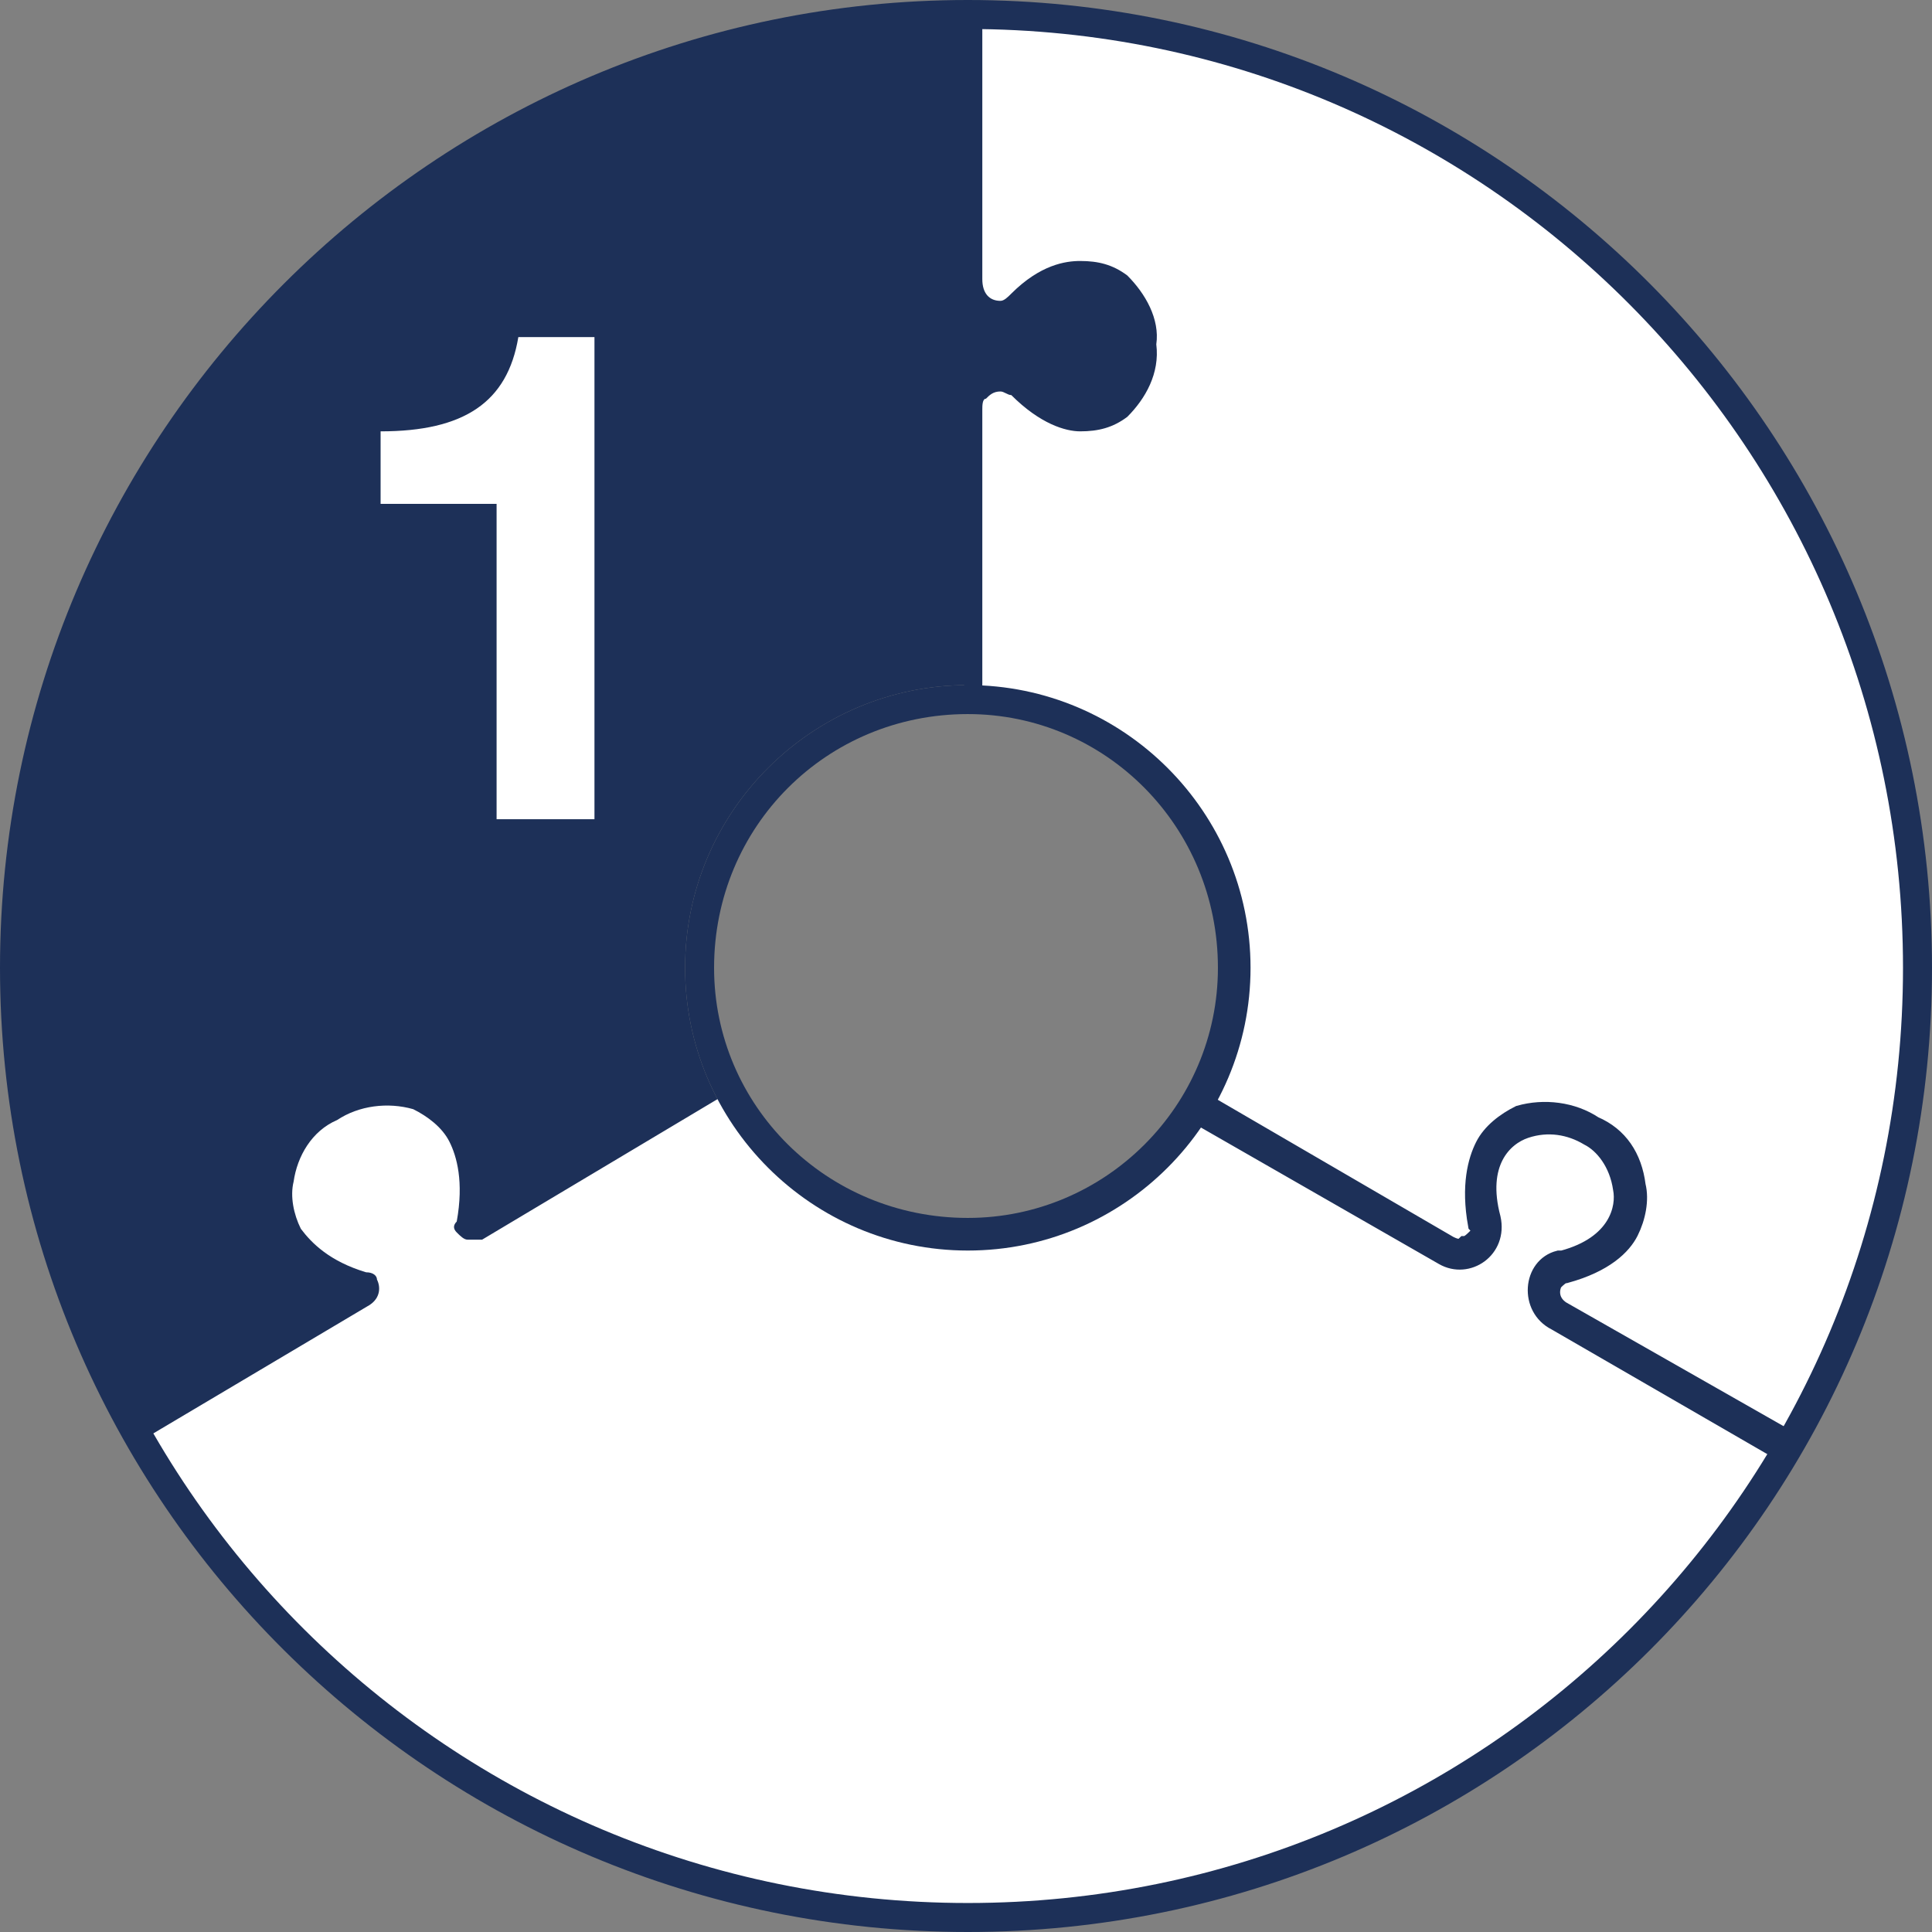<?xml version="1.0" encoding="UTF-8"?>
<!DOCTYPE svg PUBLIC "-//W3C//DTD SVG 1.1//EN" "http://www.w3.org/Graphics/SVG/1.1/DTD/svg11.dtd">
<!-- Creator: CorelDRAW 2017 -->
<svg xmlns="http://www.w3.org/2000/svg" xml:space="preserve" width="131px" height="131px" version="1.1" style="shape-rendering:geometricPrecision; text-rendering:geometricPrecision; image-rendering:optimizeQuality; fill-rule:evenodd; clip-rule:evenodd"
viewBox="0 0 5.33 5.33"
 xmlns:xlink="http://www.w3.org/1999/xlink">
 <rect x="0" y="0" width="5.33" height="5.33" fill="#808080" stroke="none"/>
 <defs>
  <style type="text/css">
   <![CDATA[
    .str0 {stroke:white;stroke-width:0.04;stroke-miterlimit:10}
    .str2 {stroke:#1D3058;stroke-width:0.08;stroke-miterlimit:10}
    .str1 {stroke:#1D3058;stroke-width:0.04;stroke-miterlimit:10}
    .fil2 {fill:none;fill-rule:nonzero}
    .fil0 {fill:#1D3058;fill-rule:nonzero}
    .fil1 {fill:white;fill-rule:nonzero}
   ]]>
  </style>
 </defs>
 <g id="Ebene_x0020_1">
  <path class="fil0" d="M2.67 3.45c-0.43,0 -0.78,-0.35 -0.78,-0.78 0,-0.43 0.35,-0.78 0.78,-0.78 0.43,0 0.78,0.35 0.78,0.78 0,0.43 -0.35,0.78 -0.78,0.78zm0 -3.4c-1.45,0 -2.63,1.17 -2.63,2.62 0,1.45 1.18,2.62 2.63,2.62 1.45,0 2.62,-1.17 2.62,-2.62 0,-1.45 -1.17,-2.62 -2.62,-2.62z"/>
  <path class="fil1" d="M0.38 3.98l0.64 -0.38c0.03,-0.02 0.03,-0.05 0.02,-0.07 0,-0.01 -0.01,-0.02 -0.03,-0.02 -0.1,-0.03 -0.15,-0.08 -0.18,-0.12 -0.02,-0.04 -0.03,-0.09 -0.02,-0.13 0.01,-0.07 0.05,-0.14 0.12,-0.17 0.06,-0.04 0.14,-0.05 0.21,-0.03 0.04,0.02 0.08,0.05 0.1,0.09 0.02,0.04 0.04,0.11 0.02,0.22 -0.01,0.01 -0.01,0.02 0,0.03 0.01,0.01 0.02,0.02 0.03,0.02 0.01,0 0.03,0 0.04,0l0.67 -0.4 0.02 0.04 -0.66 0.4c-0.08,0.04 -0.17,-0.02 -0.15,-0.11 0,0 0,0 0,0 0.04,-0.15 -0.03,-0.22 -0.09,-0.24 -0.06,-0.02 -0.12,-0.01 -0.17,0.02l0 0 0 0c-0.05,0.03 -0.08,0.07 -0.09,0.14 -0.01,0.06 0.01,0.15 0.16,0.19 0.01,0 0.01,0 0.01,0 0.08,0.02 0.09,0.14 0.02,0.18l-0.64 0.38 -0.03 -0.04z"/>
  <path class="fil1" d="M4.33 3.58c-0.02,-0.01 -0.02,-0.02 -0.01,-0.03 0,0 0,0 0.01,0 0.11,-0.03 0.17,-0.09 0.2,-0.14 0.02,-0.04 0.03,-0.1 0.02,-0.15 -0.01,-0.08 -0.06,-0.15 -0.13,-0.19 -0.05,-0.03 -0.1,-0.04 -0.15,-0.04 -0.03,0 -0.06,0 -0.09,0.02 -0.05,0.01 -0.09,0.05 -0.12,0.09 -0.02,0.05 -0.05,0.13 -0.01,0.24 0,0.01 0,0.01 -0.01,0.01 0,0.01 0,0.01 -0.01,0.01 0,0 0,0 0,0 -0.01,0 -0.01,0 -0.01,0l-0.63 -0.36c0.06,-0.12 0.09,-0.24 0.09,-0.37 0,-0.42 -0.33,-0.77 -0.74,-0.81l0 -0.73c0,0 0,-0.01 0,-0.01 0.01,-0.01 0.01,-0.01 0.02,-0.01 0,0 0,0 0.01,0.01 0.08,0.08 0.16,0.1 0.21,0.1 0.06,0 0.11,-0.02 0.15,-0.05 0.06,-0.05 0.1,-0.13 0.09,-0.22 0.01,-0.08 -0.03,-0.16 -0.09,-0.21 -0.04,-0.03 -0.09,-0.05 -0.15,-0.05 -0.05,0 -0.13,0.02 -0.21,0.1 -0.01,0.01 -0.01,0.01 -0.01,0.01 -0.01,0 -0.02,-0.01 -0.02,-0.03l0 -0.69c0.67,0.02 1.3,0.29 1.77,0.77 0.49,0.49 0.75,1.13 0.75,1.82 0,0.44 -0.11,0.88 -0.33,1.26l-0.6 -0.35z"/>
  <path class="fil0" d="M2.71 0.05l0 0.72c0,0.04 0.02,0.06 0.05,0.06 0.01,0 0.02,-0.01 0.03,-0.02 0.08,-0.08 0.15,-0.09 0.19,-0.09 0.05,0 0.09,0.01 0.13,0.04 0.05,0.05 0.09,0.12 0.08,0.19 0.01,0.08 -0.03,0.15 -0.08,0.2 -0.04,0.03 -0.08,0.04 -0.13,0.04 -0.04,0 -0.11,-0.02 -0.19,-0.1 -0.01,0 -0.02,-0.01 -0.03,-0.01 -0.02,0 -0.03,0.01 -0.04,0.02 -0.01,0 -0.01,0.02 -0.01,0.03l0 0.76c0.41,0.02 0.74,0.36 0.74,0.78 0,0.14 -0.04,0.27 -0.1,0.38l0.65 0.38c0.01,0 0.02,0 0.03,0 0,0 0.01,0 0.01,0 0.01,0 0.02,-0.01 0.03,-0.02 0.01,-0.01 0.01,-0.02 0,-0.03 -0.02,-0.11 0,-0.18 0.02,-0.22 0.02,-0.04 0.06,-0.07 0.1,-0.09 0.03,-0.01 0.05,-0.01 0.08,-0.01 0.05,0 0.09,0.01 0.13,0.04 0.07,0.03 0.11,0.09 0.12,0.17 0.01,0.04 0,0.09 -0.02,0.13 -0.02,0.04 -0.07,0.09 -0.18,0.12 -0.01,0 -0.02,0.01 -0.03,0.02 -0.01,0.02 -0.01,0.05 0.02,0.07l0.63 0.36c0.23,-0.38 0.35,-0.83 0.35,-1.3 0,-1.43 -1.15,-2.6 -2.58,-2.62zm0.06 0.06c0.65,0.03 1.26,0.3 1.72,0.76 0.48,0.48 0.74,1.12 0.74,1.8 0,0.43 -0.11,0.85 -0.31,1.22l-0.56 -0.32c0.11,-0.04 0.17,-0.1 0.19,-0.14 0.03,-0.06 0.04,-0.12 0.03,-0.17 -0.01,-0.09 -0.07,-0.17 -0.15,-0.22 -0.05,-0.03 -0.1,-0.04 -0.16,-0.04 -0.03,0 -0.07,0 -0.1,0.02 -0.06,0.02 -0.1,0.06 -0.13,0.11 -0.03,0.04 -0.05,0.12 -0.03,0.23l-0.58 -0.33c0.05,-0.12 0.08,-0.24 0.08,-0.36 0,-0.43 -0.32,-0.79 -0.74,-0.84l0 -0.67c0.08,0.07 0.16,0.09 0.21,0.09 0.06,0 0.12,-0.02 0.16,-0.06 0.08,-0.06 0.12,-0.14 0.11,-0.24 0.01,-0.09 -0.03,-0.18 -0.11,-0.24 -0.04,-0.03 -0.1,-0.05 -0.16,-0.05 -0.05,0 -0.13,0.01 -0.21,0.09l0 -0.64z"/>
  <path class="fil1" d="M2.67 5.26c-0.46,0 -0.91,-0.12 -1.3,-0.35 -0.37,-0.21 -0.69,-0.52 -0.91,-0.88l0.6 -0.36c0.05,-0.03 0.07,-0.08 0.07,-0.13 -0.01,-0.06 -0.05,-0.1 -0.1,-0.11l0 0c-0.12,-0.03 -0.15,-0.1 -0.14,-0.16 0,-0.05 0.03,-0.09 0.08,-0.11l0 -0.01 0 0c0.03,-0.01 0.06,-0.02 0.09,-0.02 0.02,0 0.03,0 0.05,0.01 0.06,0.02 0.1,0.08 0.07,0.2l0 0.01c-0.01,0.03 0,0.07 0.02,0.1 0.03,0.03 0.06,0.05 0.11,0.05 0.02,0 0.04,0 0.06,-0.02l0.62 -0.36c0.15,0.22 0.4,0.36 0.68,0.36 0.26,0 0.51,-0.13 0.66,-0.35l0.63 0.37c0.02,0.01 0.04,0.01 0.07,0.01 0.04,0 0.08,-0.01 0.1,-0.05 0.02,-0.03 0.03,-0.07 0.02,-0.1l0 -0.01c-0.03,-0.12 0.01,-0.18 0.07,-0.2 0.01,-0.01 0.03,-0.01 0.05,-0.01 0.03,0 0.06,0.01 0.09,0.02 0.05,0.03 0.08,0.07 0.08,0.12 0.01,0.06 -0.02,0.13 -0.14,0.16l0 0c-0.05,0.01 -0.09,0.05 -0.09,0.11 -0.01,0.05 0.01,0.1 0.06,0.13l0.61 0.35c-0.23,0.36 -0.54,0.67 -0.92,0.88 -0.39,0.23 -0.84,0.35 -1.29,0.35z"/>
  <path class="fil0" d="M2 3.08l-0.64 0.38c-0.02,0.01 -0.04,0.01 -0.05,0.01 -0.06,0 -0.12,-0.05 -0.1,-0.12 0,0 0,0 0,0 0.04,-0.15 -0.03,-0.22 -0.09,-0.24 -0.02,-0.01 -0.04,-0.01 -0.06,-0.01 -0.04,0 -0.08,0.01 -0.11,0.03l0 0 0 0c-0.05,0.03 -0.08,0.07 -0.09,0.14 -0.01,0.06 0.01,0.15 0.16,0.19 0.01,0 0.01,0 0.01,0 0.08,0.02 0.09,0.14 0.02,0.18l-0.64 0.38c0.46,0.76 1.3,1.27 2.26,1.27 0.95,0 1.79,-0.51 2.25,-1.27l-0.63 -0.37c-0.08,-0.04 -0.07,-0.16 0.01,-0.18 0.01,0 0.01,0 0.01,0 0.15,-0.04 0.17,-0.14 0.16,-0.19 -0.01,-0.07 -0.05,-0.12 -0.09,-0.14l0 0 0 0c-0.04,-0.02 -0.07,-0.03 -0.11,-0.03 -0.02,0 -0.04,0 -0.06,0.01 -0.06,0.02 -0.13,0.09 -0.09,0.24 0,0 0,0 0,0 0.02,0.07 -0.03,0.12 -0.09,0.12 -0.02,0 -0.04,0 -0.05,-0.01l-0.66 -0.38c-0.14,0.22 -0.38,0.36 -0.65,0.36 -0.29,0 -0.53,-0.15 -0.67,-0.37zm-0.02 0.08c0.16,0.22 0.41,0.35 0.69,0.35 0.26,0 0.51,-0.13 0.67,-0.34l0.61 0.35c0.02,0.02 0.05,0.03 0.08,0.03 0.05,0 0.09,-0.03 0.12,-0.07 0.03,-0.04 0.04,-0.08 0.03,-0.13l0 0c-0.03,-0.13 0.03,-0.17 0.05,-0.17 0.01,-0.01 0.03,-0.01 0.04,-0.01 0.03,0 0.05,0.01 0.07,0.02l0 0 0 0 0 0 0.01 0c0.02,0.01 0.06,0.04 0.06,0.1 0.01,0.02 0.01,0.09 -0.12,0.12l0 0c-0.06,0.02 -0.11,0.07 -0.11,0.13 -0.01,0.07 0.02,0.13 0.08,0.16l0.57 0.34c-0.22,0.35 -0.52,0.64 -0.88,0.85 -0.39,0.22 -0.83,0.34 -1.28,0.34 -0.45,0 -0.9,-0.12 -1.29,-0.34 -0.35,-0.21 -0.66,-0.5 -0.88,-0.85l0.58 -0.35c0.06,-0.03 0.09,-0.09 0.08,-0.16 -0.01,-0.06 -0.06,-0.11 -0.12,-0.13l0 0c-0.13,-0.03 -0.13,-0.1 -0.12,-0.12 0,-0.06 0.04,-0.09 0.06,-0.1l0 0 0 0 0 0 0.01 0c0.02,-0.01 0.04,-0.02 0.07,-0.02 0.01,0 0.03,0 0.04,0.01 0.02,0 0.08,0.04 0.05,0.17l0 0c-0.01,0.05 0,0.09 0.03,0.13 0.03,0.04 0.08,0.06 0.13,0.06 0.02,0 0.05,0 0.08,-0.02l0.59 -0.35z"/>
  <path class="fil1" d="M2.76 0.83c0.01,0 0.02,-0.01 0.03,-0.02 0.08,-0.08 0.15,-0.09 0.19,-0.09 0.05,0 0.09,0.01 0.13,0.04 0.05,0.05 0.09,0.12 0.08,0.19 0.01,0.08 -0.03,0.15 -0.08,0.2 -0.04,0.03 -0.08,0.04 -0.13,0.04 -0.04,0 -0.11,-0.02 -0.19,-0.1 -0.01,0 -0.02,-0.01 -0.03,-0.01 -0.02,0 -0.03,0.01 -0.04,0.02 -0.01,0 -0.01,0.02 -0.01,0.03l0 0.76c0.41,0.02 0.74,0.36 0.74,0.78 0,0.14 -0.04,0.27 -0.1,0.38l0.65 0.38c0.02,0.01 0.03,0.01 0.04,0 0.01,0 0.02,-0.01 0.03,-0.02 0.01,-0.01 0.01,-0.02 0,-0.03 -0.02,-0.11 0,-0.18 0.02,-0.22 0.02,-0.04 0.06,-0.07 0.1,-0.09 0.07,-0.02 0.15,-0.01 0.21,0.03 0.07,0.03 0.11,0.09 0.12,0.17 0.01,0.04 0,0.09 -0.02,0.13 -0.02,0.04 -0.07,0.09 -0.18,0.12 -0.01,0 -0.02,0.01 -0.03,0.02 -0.01,0.02 -0.01,0.05 0.02,0.07l0.63 0.36c0.23,-0.38 0.35,-0.83 0.35,-1.3 0,-1.43 -1.15,-2.6 -2.58,-2.62l0 0.72c0,0.04 0.02,0.06 0.05,0.06z"/>
  <path class="fil2 str0" d="M2.76 0.83c0.01,0 0.02,-0.01 0.03,-0.02 0.08,-0.08 0.15,-0.09 0.19,-0.09 0.05,0 0.09,0.01 0.13,0.04 0.05,0.05 0.09,0.12 0.08,0.19 0.01,0.08 -0.03,0.15 -0.08,0.2 -0.04,0.03 -0.08,0.04 -0.13,0.04 -0.04,0 -0.11,-0.02 -0.19,-0.1 -0.01,0 -0.02,-0.01 -0.03,-0.01 -0.02,0 -0.03,0.01 -0.04,0.02 -0.01,0 -0.01,0.02 -0.01,0.03l0 0.76c0.41,0.02 0.74,0.36 0.74,0.78 0,0.14 -0.04,0.27 -0.1,0.38l0.65 0.38c0.02,0.01 0.03,0.01 0.04,0 0.01,0 0.02,-0.01 0.03,-0.02 0.01,-0.01 0.01,-0.02 0,-0.03 -0.02,-0.11 0,-0.18 0.02,-0.22 0.02,-0.04 0.06,-0.07 0.1,-0.09 0.07,-0.02 0.15,-0.01 0.21,0.03 0.07,0.03 0.11,0.09 0.12,0.17 0.01,0.04 0,0.09 -0.02,0.13 -0.02,0.04 -0.07,0.09 -0.18,0.12 -0.01,0 -0.02,0.01 -0.03,0.02 -0.01,0.02 -0.01,0.05 0.02,0.07l0.63 0.36c0.23,-0.38 0.35,-0.83 0.35,-1.3 0,-1.43 -1.15,-2.6 -2.58,-2.62l0 0.72c0,0.04 0.02,0.06 0.05,0.06z"/>
  <path class="fil1" d="M4.3 3.47c0.01,0 0.01,0 0.01,0 0.15,-0.04 0.17,-0.14 0.16,-0.19 -0.01,-0.07 -0.05,-0.12 -0.09,-0.14l0 0 0 0c-0.05,-0.03 -0.11,-0.04 -0.17,-0.02 -0.06,0.02 -0.13,0.09 -0.09,0.24 0,0 0,0 0,0 0.02,0.09 -0.07,0.15 -0.14,0.11l-0.66 -0.38c-0.14,0.22 -0.38,0.36 -0.65,0.36 -0.29,0 -0.53,-0.15 -0.67,-0.37l-0.64 0.38c-0.08,0.04 -0.17,-0.02 -0.15,-0.11 0,0 0,0 0,0 0.04,-0.15 -0.03,-0.22 -0.09,-0.24 -0.06,-0.02 -0.12,-0.01 -0.17,0.02l0 0 0 0c-0.05,0.03 -0.08,0.07 -0.09,0.14 -0.01,0.06 0.01,0.15 0.16,0.19 0.01,0 0.01,0 0.01,0 0.08,0.02 0.09,0.14 0.02,0.18l-0.64 0.38c0.46,0.76 1.3,1.27 2.26,1.27 0.95,0 1.79,-0.51 2.25,-1.27l-0.63 -0.37c-0.08,-0.04 -0.07,-0.16 0.01,-0.18z"/>
  <path class="fil2 str0" d="M4.3 3.47c0.01,0 0.01,0 0.01,0 0.15,-0.04 0.17,-0.14 0.16,-0.19 -0.01,-0.07 -0.05,-0.12 -0.09,-0.14l0 0 0 0c-0.05,-0.03 -0.11,-0.04 -0.17,-0.02 -0.06,0.02 -0.13,0.09 -0.09,0.24 0,0 0,0 0,0 0.02,0.09 -0.07,0.15 -0.14,0.11l-0.66 -0.38c-0.14,0.22 -0.38,0.36 -0.65,0.36 -0.29,0 -0.53,-0.15 -0.67,-0.37l-0.64 0.38c-0.08,0.04 -0.17,-0.02 -0.15,-0.11 0,0 0,0 0,0 0.04,-0.15 -0.03,-0.22 -0.09,-0.24 -0.06,-0.02 -0.12,-0.01 -0.17,0.02l0 0 0 0c-0.05,0.03 -0.08,0.07 -0.09,0.14 -0.01,0.06 0.01,0.15 0.16,0.19 0.01,0 0.01,0 0.01,0 0.08,0.02 0.09,0.14 0.02,0.18l-0.64 0.38c0.46,0.76 1.3,1.27 2.26,1.27 0.95,0 1.79,-0.51 2.25,-1.27l-0.63 -0.37c-0.08,-0.04 -0.07,-0.16 0.01,-0.18z"/>
  <path class="fil0" d="M4.96 3.98l-0.65 -0.37c-0.03,-0.02 -0.03,-0.05 -0.02,-0.07 0.01,-0.01 0.02,-0.02 0.03,-0.02 0.11,-0.03 0.16,-0.08 0.18,-0.12 0.02,-0.04 0.03,-0.09 0.02,-0.13 -0.01,-0.08 -0.05,-0.14 -0.12,-0.17 -0.06,-0.04 -0.14,-0.05 -0.21,-0.03 -0.04,0.02 -0.08,0.05 -0.1,0.09 -0.02,0.04 -0.04,0.11 -0.02,0.22 0.01,0.01 0.01,0.02 0,0.03 -0.01,0.01 -0.02,0.02 -0.03,0.02 -0.01,0.01 -0.02,0.01 -0.04,0l-0.67 -0.39 -0.03 0.04 0.68 0.39c0.07,0.04 0.16,-0.02 0.14,-0.11 0,0 0,0 0,0 -0.04,-0.15 0.03,-0.22 0.09,-0.24 0.06,-0.02 0.12,-0.01 0.17,0.02l0 0 0 0c0.04,0.02 0.08,0.07 0.09,0.14 0.01,0.05 -0.01,0.15 -0.16,0.19 0,0 0,0 -0.01,0 -0.08,0.02 -0.09,0.14 -0.01,0.18l0.64 0.37 0.03 -0.04z"/>
  <path class="fil2 str1" d="M4.96 3.98l-0.65 -0.37c-0.03,-0.02 -0.03,-0.05 -0.02,-0.07 0.01,-0.01 0.02,-0.02 0.03,-0.02 0.11,-0.03 0.16,-0.08 0.18,-0.12 0.02,-0.04 0.03,-0.09 0.02,-0.13 -0.01,-0.08 -0.05,-0.14 -0.12,-0.17 -0.06,-0.04 -0.14,-0.05 -0.21,-0.03 -0.04,0.02 -0.08,0.05 -0.1,0.09 -0.02,0.04 -0.04,0.11 -0.02,0.22 0.01,0.01 0.01,0.02 0,0.03 -0.01,0.01 -0.02,0.02 -0.03,0.02 -0.01,0.01 -0.02,0.01 -0.04,0l-0.67 -0.39 -0.03 0.04 0.68 0.39c0.07,0.04 0.16,-0.02 0.14,-0.11 0,0 0,0 0,0 -0.04,-0.15 0.03,-0.22 0.09,-0.24 0.06,-0.02 0.12,-0.01 0.17,0.02l0 0 0 0c0.04,0.02 0.08,0.07 0.09,0.14 0.01,0.05 -0.01,0.15 -0.16,0.19 0,0 0,0 -0.01,0 -0.08,0.02 -0.09,0.14 -0.01,0.18l0.64 0.37 0.03 -0.04z"/>
  <path class="fil2 str2" d="M5.29 2.67c0,1.45 -1.17,2.62 -2.62,2.62 -1.45,0 -2.63,-1.17 -2.63,-2.62 0,-1.45 1.18,-2.63 2.63,-2.63 1.45,0 2.62,1.18 2.62,2.63z"/>
  <path class="fil0" d="M2.67 1.89c-0.43,0 -0.78,0.35 -0.78,0.78 0,0.43 0.35,0.78 0.78,0.78 0.43,0 0.78,-0.35 0.78,-0.78 0,-0.43 -0.35,-0.78 -0.78,-0.78zm0 0.08c0.38,0 0.69,0.31 0.69,0.7 0,0.38 -0.31,0.69 -0.69,0.69 -0.39,0 -0.7,-0.31 -0.7,-0.69 0,-0.39 0.31,-0.7 0.7,-0.7z"/>
  <path class="fil0" d="M2.71 0.03l0 0.74c0,0.04 0.02,0.06 0.05,0.06 0.01,0 0.02,-0.01 0.03,-0.02 0.08,-0.08 0.15,-0.09 0.19,-0.09 0.05,0 0.09,0.01 0.13,0.04 0.05,0.05 0.09,0.12 0.08,0.19 0.01,0.08 -0.03,0.15 -0.08,0.2 -0.04,0.03 -0.08,0.04 -0.13,0.04 -0.04,0 -0.11,-0.02 -0.19,-0.1 -0.01,0 -0.02,-0.01 -0.03,-0.01 -0.02,0 -0.03,0.01 -0.04,0.02 -0.01,0 -0.01,0.02 -0.01,0.03l0 0.78 -0.05 0 0 -0.78c0,-0.08 0.1,-0.13 0.16,-0.07 0,0 0,0 0,0 0.11,0.11 0.21,0.09 0.25,0.05 0.05,-0.04 0.08,-0.1 0.07,-0.16l0 0 0 0c0.01,-0.05 -0.02,-0.11 -0.07,-0.15 -0.04,-0.04 -0.14,-0.06 -0.25,0.05 0,0 0,0 0,0 -0.06,0.06 -0.16,0.01 -0.16,-0.08l0 -0.74 0.05 0z"/>
  <path class="fil1" d="M1.64 0.93l-0.21 0c-0.03,0.18 -0.15,0.26 -0.38,0.26l0 0.2 0.03 0 0.1 0 0.09 0 0.1 0 0 0.87 0.27 0 0 -1.33z"/>
 </g>
</svg>
